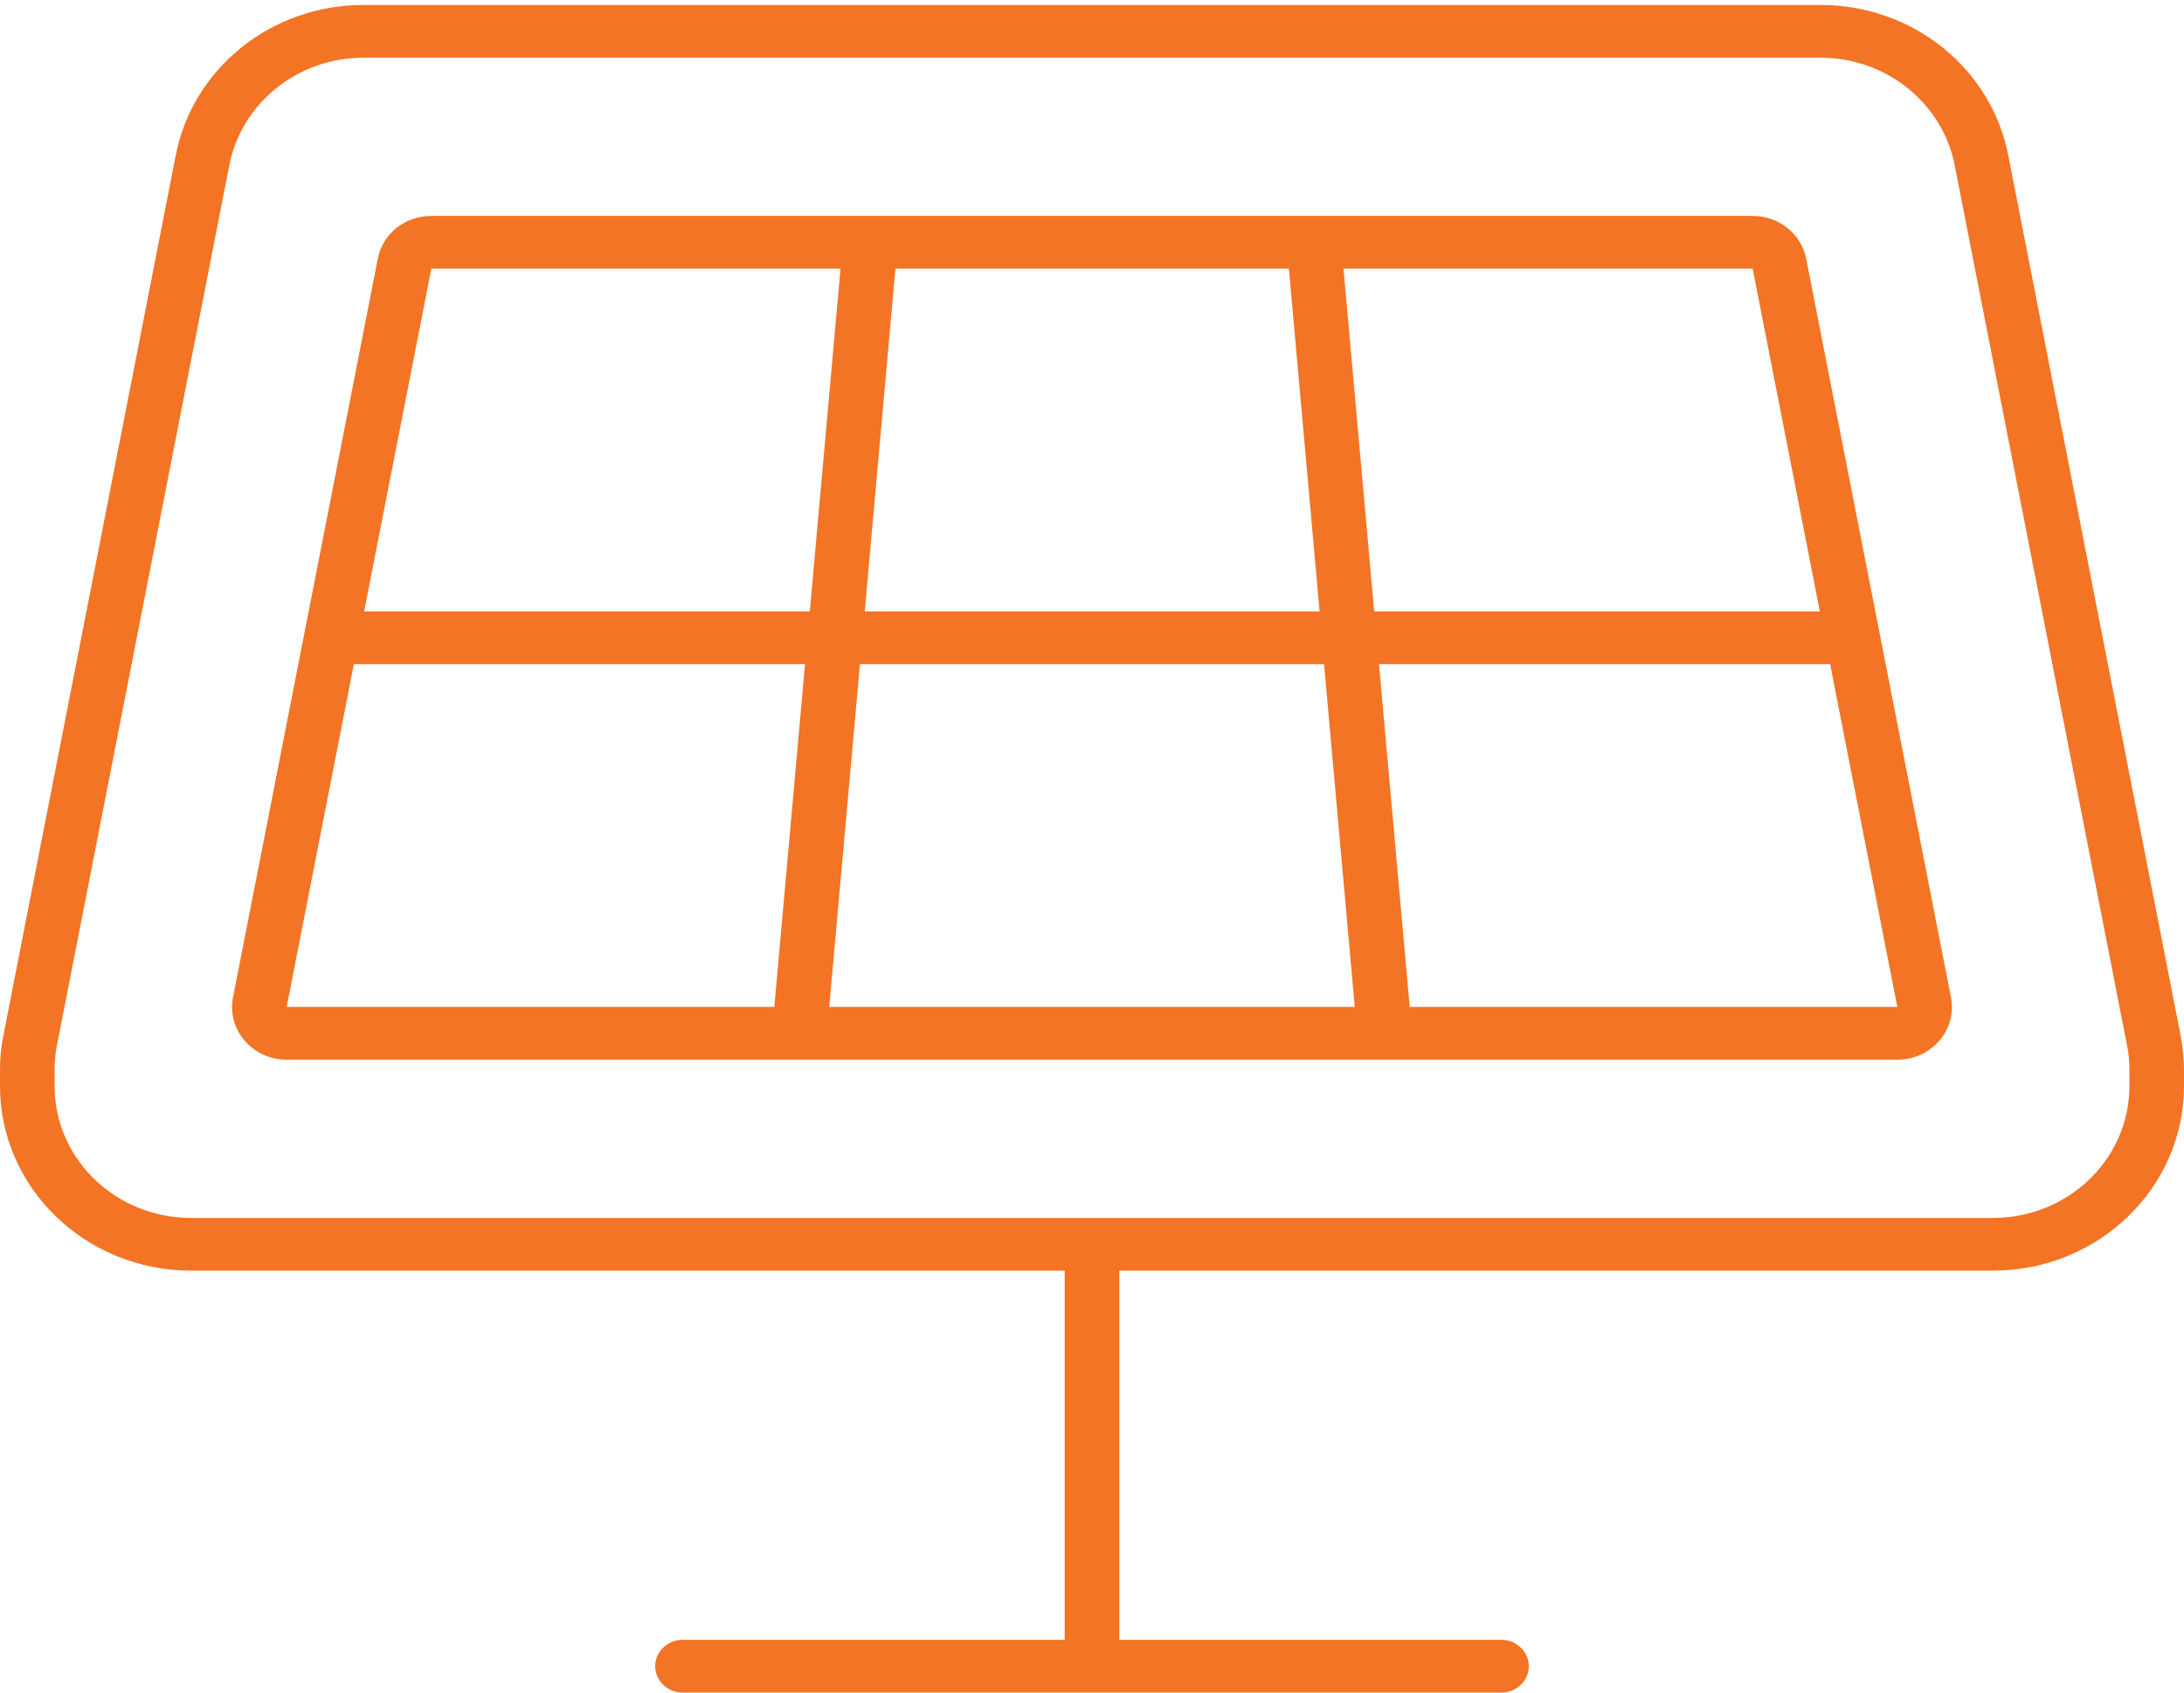 <svg width="80" height="62" viewBox="0 0 80 62" fill="none" xmlns="http://www.w3.org/2000/svg">
<path d="M8.4 6.05L2.087 38.287C2.025 38.589 2 38.879 2 39.18V39.784C2 42.452 4.237 44.614 7 44.614H73C75.763 44.614 78 42.452 78 39.784V39.18C78 38.879 77.975 38.577 77.912 38.287L71.6 6.05C71.15 3.768 69.088 2.114 66.688 2.114H13.312C10.912 2.114 8.85 3.768 8.4 6.05ZM6.438 5.687C7.062 2.488 9.95 0.182 13.312 0.182H66.688C70.05 0.182 72.938 2.488 73.562 5.687L79.875 37.925C79.95 38.335 80 38.758 80 39.18V39.784C80 43.515 76.862 46.545 73 46.545H41V60.068H55C55.55 60.068 56 60.503 56 61.034C56 61.565 55.55 62 55 62H25C24.45 62 24 61.565 24 61.034C24 60.503 24.45 60.068 25 60.068H39V46.545H7C3.138 46.545 0 43.515 0 39.784V39.18C0 38.758 0.037 38.335 0.125 37.925L6.438 5.687ZM12.963 24.329L10.5 36.886H28.363L29.488 24.329H12.963ZM13.338 22.398H29.663L30.788 9.841H15.8L13.338 22.398ZM32.8 9.841L31.675 22.398H48.337L47.212 9.841H32.8ZM49.212 9.841L50.337 22.398H66.662L64.2 9.841H49.212ZM67.037 24.329H50.513L51.638 36.886H69.5L67.037 24.329ZM49.625 36.886L48.5 24.329H31.5L30.375 36.886H49.625ZM13.838 9.479C14.012 8.561 14.838 7.909 15.8 7.909H64.2C65.162 7.909 65.987 8.573 66.162 9.479L71.463 36.524C71.7 37.719 70.75 38.818 69.5 38.818H10.5C9.25 38.818 8.3 37.719 8.537 36.524L13.838 9.479Z" fill="#F37424"/>
</svg>
